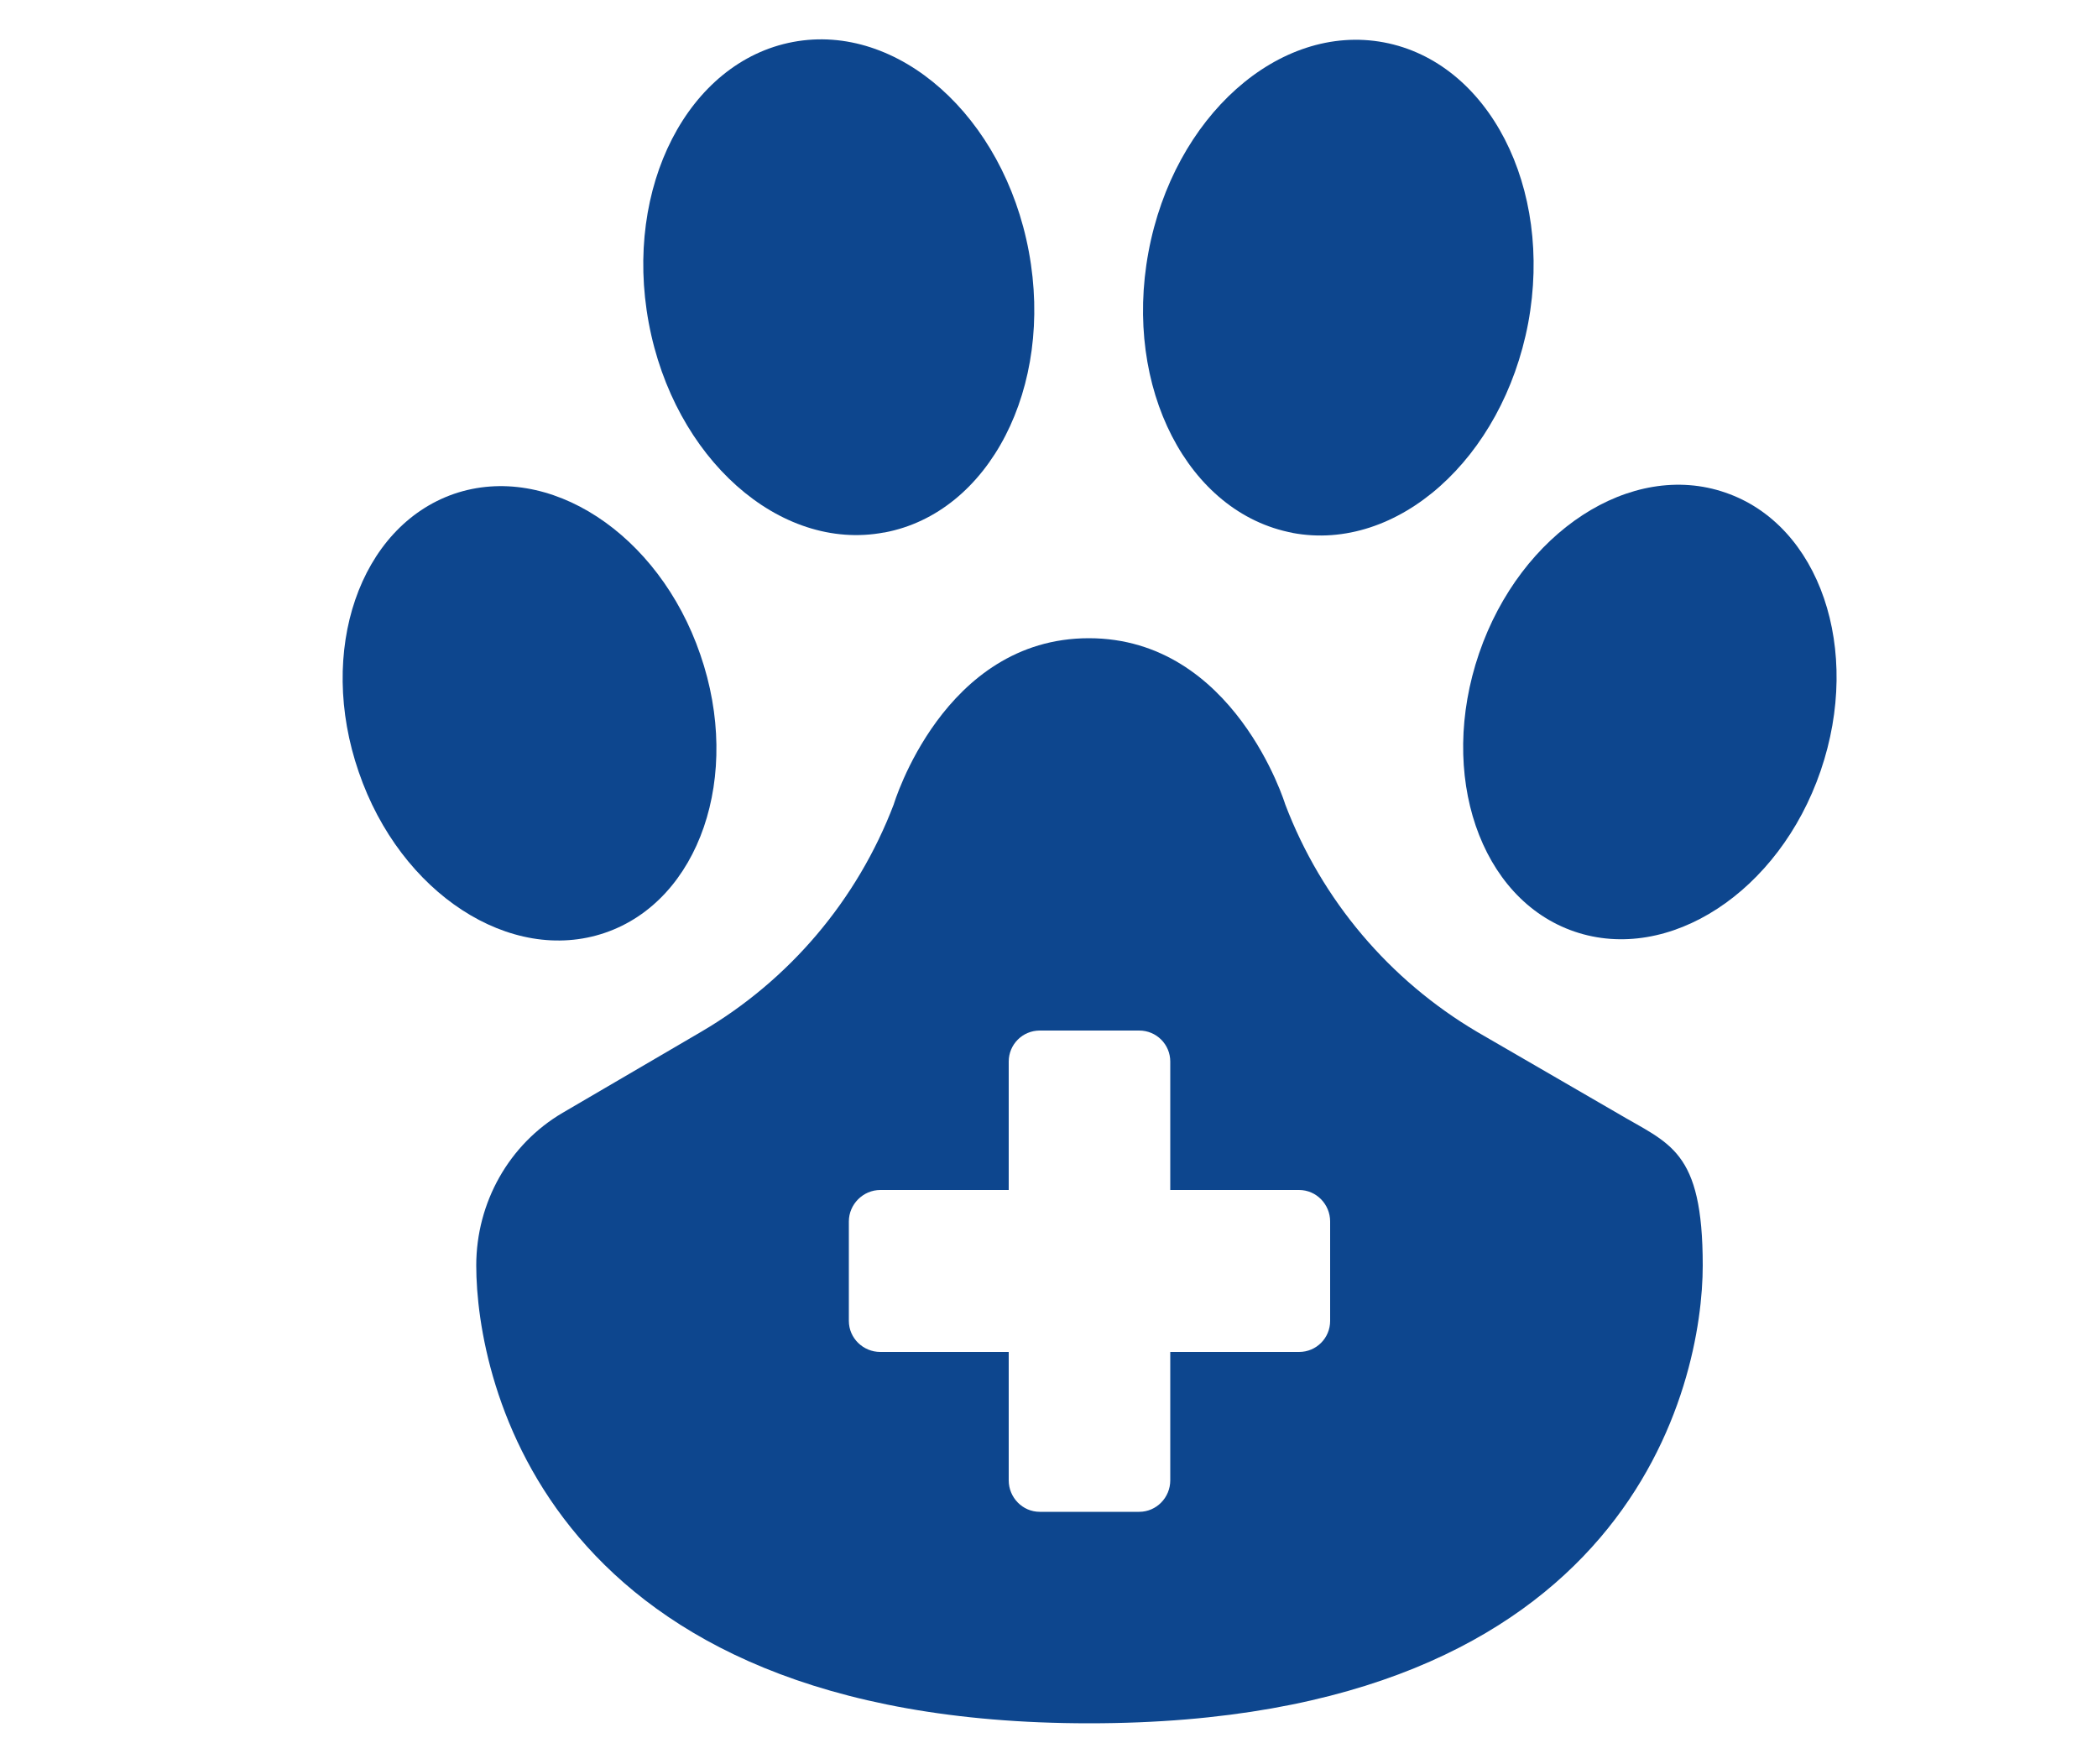 <?xml version="1.0" encoding="UTF-8"?>
<svg xmlns="http://www.w3.org/2000/svg" version="1.1" viewBox="0 0 500 420.4">
  <defs>
    <style>
      .cls-1 {
        fill: #0d468e;
      }

      .cls-2 {
        display: none;
      }
    </style>
  </defs>
  <!-- Generator: Adobe Illustrator 28.7.0, SVG Export Plug-In . SVG Version: 1.2.0 Build 136)  -->
  <g>
    <g id="Ebene_1">
      <g class="cls-2">
        <path class="cls-1" d="M377.5,82c13.1-2.4,21.1-18.1,18-35-3.1-16.9-16.3-28.6-29.4-26.2-13.1,2.4-21.1,18.1-18,35,3.2,16.9,16.3,28.6,29.4,26.2Z"/>
        <path class="cls-1" d="M342.7,132c11.8-4,17.1-19.6,11.9-34.7-5.2-15.1-19-24.1-30.7-20-11.8,4.1-17.1,19.6-11.9,34.7,5.2,15.1,19,24.1,30.7,20Z"/>
        <path class="cls-1" d="M428.4,82.1c13.1,2.4,26.2-9.3,29.4-26.2,3.1-16.9-4.9-32.6-18-35-13.1-2.4-26.2,9.3-29.4,26.2-3.2,16.9,4.9,32.6,18,35Z"/>
        <path class="cls-1" d="M482.4,77.1c-11.8-4.1-25.5,4.9-30.7,20-5.2,15.1.1,30.7,11.9,34.7,11.8,4,25.5-4.9,30.7-20,5.2-15.1-.1-30.7-11.9-34.7Z"/>
        <path class="cls-1" d="M468.9,154.4l-17.3-10.1c-11-6.5-19.5-16.4-24-28.3,0,0-6.3-20.7-24.4-20.7s-24.4,20.7-24.4,20.7c-4.5,11.9-13,21.8-24,28.3l-17.3,10.1c-6.7,3.9-10.7,11.1-10.7,19s3.7,31.4,26,45.2c10.1-10.4,23.4-17.6,38.4-20.3,4-.6,8-.9,12.1-.9,19.7,0,37.6,8.2,50.3,21.4,22.4-13.6,26.3-35.7,26.3-45.3s-4.2-15.2-10.8-19Z"/>
        <path class="cls-1" d="M395.1,222.8c-18.7,3.2-33.6,18.2-36.8,36.8-3.6,21.4,7.7,41.3,27,49.5v19.1c0,26.7-21.7,48.4-48.4,48.4h-144.8c-26.7,0-48.4-21.6-48.4-48.4v-32.8l65.1-70.2c17.4-18.7,28-43.1,29.9-68.5l6.3-82.5c1.1-13.3-3.6-26.7-12.7-36.6-9.2-9.9-22.1-15.5-35.6-15.5h-12.6c0-10.3-9-18.6-19.6-17.5-9.2.9-15.9,9.2-15.9,18.4v33.7c0,9.2,6.7,17.5,15.9,18.4,10.6,1.1,19.5-7.2,19.6-17.5h12.2c2.9,0,5.8.8,8.1,2.5,3.7,2.8,5.6,7,5.2,11.4l-6.3,82.4c-.6,7.8-2.5,15.5-5.5,22.9-4.3,10.5-14.6,17.4-26,17.4h-91.9c-11.4,0-21.7-6.9-26-17.4-3-7.3-4.9-15-5.5-22.8l-6.3-82.4c-.3-4.5,1.6-8.7,5.3-11.5,2.3-1.7,5.2-2.5,8-2.5h12.2c0,10.3,9,18.6,19.6,17.5,9.2-.9,15.9-9.2,15.9-18.4V23.1c0-9.2-6.7-17.5-15.9-18.4-10.6-1.1-19.5,7.2-19.6,17.5h-12.5c-13.4,0-26.4,5.7-35.6,15.5-9.1,9.9-13.8,23.2-12.7,36.6l6.3,82.5c1.9,25.4,12.5,49.7,29.9,68.4l65.1,70.2v32.9c0,46.3,37.5,83.9,83.9,83.9h144.8c46.3,0,83.9-37.5,83.9-83.9v-19.1c16.9-7.2,27.7-23.3,27.7-41.6,0-27.7-24.9-49.6-53.4-44.7Z"/>
        <path class="cls-1" d="M83.4,128.2c0,7.9,6.4,14.3,14.3,14.3h14v14c0,7.9,6.4,14.3,14.3,14.3s14.3-6.4,14.3-14.3v-14h14c7.9,0,14.3-6.4,14.3-14.3s-6.4-14.3-14.3-14.3h-14v-14c0-7.9-6.4-14.3-14.3-14.3s-14.3,6.4-14.3,14.3v14h-14c-7.9,0-14.3,6.4-14.3,14.3Z"/>
      </g>
      <g>
        <path class="cls-1" d="M210.8,126.9c25-4.7,40.4-34.6,34.4-66.9-6-32.3-31.2-54.7-56.2-50-25,4.7-40.4,34.6-34.4,66.9,6,32.3,31.2,54.7,56.1,50Z"/>
        <path class="cls-1" d="M144.2,222.3c22.5-7.7,32.7-37.4,22.7-66.3-9.9-28.9-36.2-46-58.7-38.3-22.5,7.8-32.7,37.4-22.7,66.3,9.9,28.9,36.2,46,58.7,38.3Z"/>
        <path class="cls-1" d="M308,127c25,4.7,50.1-17.7,56.2-50,6-32.3-9.4-62.2-34.4-66.9-25-4.7-50.1,17.7-56.1,50-6,32.3,9.4,62.2,34.4,66.9Z"/>
        <path class="cls-1" d="M411.2,117.4c-22.5-7.8-48.8,9.4-58.7,38.3-9.9,28.9.2,58.6,22.7,66.3,22.5,7.7,48.8-9.4,58.7-38.3,9.9-28.9-.2-58.6-22.7-66.3Z"/>
        <path class="cls-1" d="M385.3,265.2l-33.3-19.3c-20.8-12.3-37-31.3-45.7-54.2,0,0-12.1-39.6-46.8-39.6s-46.5,39.6-46.5,39.6c-8.7,22.8-24.9,41.9-45.9,54.2l-33,19.3c-12.8,7.5-20.6,21.4-20.6,36.4,0,27.2,16.5,109.1,146.1,109.1s146.2-81.4,146.2-109.1-7.9-28.9-20.5-36.4ZM317,314.8c0,4.1-3.3,7.4-7.4,7.4h-30.7v30.6c0,4.1-3.3,7.5-7.4,7.5h-23.7c-4.1,0-7.4-3.4-7.4-7.5v-30.6h-30.6c-4.1,0-7.5-3.3-7.5-7.4v-23.7c0-4.1,3.4-7.5,7.5-7.5h30.6v-30.6c0-4.1,3.3-7.4,7.4-7.4h23.7c4.1,0,7.4,3.3,7.4,7.4v30.6h30.7c4.1,0,7.4,3.4,7.4,7.5v23.7Z"/>
      </g>
      <g class="cls-2">
        <path class="cls-1" d="M369,251.6c-16,2.7-28.8,15.6-31.5,31.6-3.1,18.3,6.6,35.4,23.2,42.4v16.4c0,22.9-18.6,41.4-41.4,41.4h-137.3c-22.9,0-41.4-18.6-41.4-41.4v-28.1l55.8-60.1c14.9-16.1,24-36.9,25.6-58.7l5.4-70.7c.9-11.4-3.1-22.9-10.9-31.4-7.8-8.4-19-13.3-30.5-13.3h-10.8c0-8.8-7.7-15.9-16.8-15-7.9.8-13.7,7.9-13.7,15.8v28.9c0,7.9,5.8,15,13.7,15.8,9,.9,16.7-6.2,16.8-15h10.4c2.5,0,4.9.7,6.9,2.2,3.1,2.4,4.8,6,4.5,9.8l-5.4,70.6c-.5,6.7-2.1,13.3-4.7,19.6-3.7,9-12.5,14.9-22.3,14.9h-78.7c-9.8,0-18.6-5.9-22.3-14.9-2.6-6.3-4.2-12.9-4.7-19.6l-5.4-70.6c-.3-3.8,1.4-7.5,4.5-9.8,2-1.5,4.4-2.1,6.9-2.1h10.4c0,8.8,7.7,15.9,16.8,15,7.9-.8,13.7-7.9,13.7-15.8v-28.9c0-7.9-5.8-15-13.7-15.8-9-.9-16.7,6.2-16.8,15h-10.7c-11.5,0-22.6,4.8-30.5,13.3-7.8,8.5-11.8,19.9-10.9,31.3l5.4,70.7c1.7,21.7,10.8,42.6,25.6,58.6l55.8,60.1v28.2c0,39.7,32.2,71.9,71.8,71.9h137.3c39.7,0,71.8-32.2,71.8-71.9v-16.4c14.5-6.2,23.7-20,23.7-35.6,0-23.7-21.3-42.5-45.8-38.3Z"/>
        <path class="cls-1" d="M88.6,170.6c0,6.8,5.5,12.3,12.3,12.3h12v12c0,6.8,5.5,12.3,12.3,12.3s12.3-5.5,12.3-12.3v-12h12c6.8,0,12.3-5.5,12.3-12.3s-5.5-12.3-12.3-12.3h-12v-12c0-6.8-5.5-12.3-12.3-12.3s-12.3,5.5-12.3,12.3v12h-12c-6.8,0-12.3,5.5-12.3,12.3Z"/>
        <path class="cls-1" d="M473.1,186.6c-.7-4-1.3-6.6-1.9-8.7-.8-3.3-1.3-4.9-1.1-11,0-1.5,0-3.1,0-4.7,0-10.1-1.2-19.1-3.3-27.4,1.9-1.3,3.7-2.9,5.3-4.7,16.1-18.3,3.3-73.5-10.3-116.6-1.7-5.4-6.5-9.2-12.1-9.7-5.6-.5-11,2.4-13.7,7.4l-33.9,63.7c-8.4-1.8-17-2.6-25.5-2.6s-17.1.8-25.5,2.6l-33.9-63.7c-2.7-5-8-7.8-13.7-7.4-5.7.5-10.4,4.4-12.1,9.7-13.6,43.1-26.5,98.3-10.3,116.6,1.6,1.8,3.4,3.3,5.3,4.7-2.1,8.2-3.3,17.2-3.3,27.4s0,3.1,0,4.7c.2,6.1-.3,7.7-1.1,11-.5,2.1-1.2,4.6-1.9,8.7-.5,2.8-.7,5.8-.7,9,0,25.9,11.6,47.9,34.3,51.9.6.1,1.9.2,3.5.3,26.9,1.6,50.5-19.2,51.2-46.2,0-.6,0-1.1,0-1.7l-9.9-13.6c-5.2-7.1-.1-17,8.7-17h18.9c8.8,0,13.8,10,8.7,17l-9.9,13.6c0,.6,0,1.2,0,1.7.7,28.3,26.6,50.5,54.5,45.9,0,0,0,0,.1,0,22.8-4,34.3-26,34.3-51.9s-.2-6.2-.7-9h0ZM299.7,106.6c-5.3-6.1-2.4-36.1,7.7-67.9,0-.1.1-.4.5-.4h0c.3,0,.4.2.5.3l19.3,42.7c-12,4.2-22.4,12.3-28.1,25.4ZM343.2,157.3c-8.9,0-16.1-7.1-16.1-15.9s7.2-15.9,16.1-15.9,16.1,7.1,16.1,15.9-7.2,15.9-16.1,15.9ZM410.1,157.3c-8.9,0-16.1-7.1-16.1-15.9s7.2-15.9,16.1-15.9,16.2,7.1,16.2,15.9-7.2,15.9-16.2,15.9ZM453.7,106.9c-5.7-13.3-16.2-21.4-28.3-25.7l19.5-43c0,0,.2-.3.6-.3.4,0,.5.3.5.4,10.1,32.1,13.1,62.4,7.7,68.5Z"/>
      </g>
      <g class="cls-2">
        <path class="cls-1" d="M151.3,93c17.3-3.2,27.9-23.9,23.7-46.2-4.2-22.3-21.5-37.8-38.8-34.5-17.3,3.2-27.9,23.9-23.7,46.2,4.2,22.3,21.5,37.8,38.8,34.5Z"/>
        <path class="cls-1" d="M105.2,158.9c15.5-5.4,22.5-25.9,15.7-45.8-6.9-19.9-25-31.8-40.5-26.4-15.5,5.4-22.5,25.9-15.7,45.8,6.9,19.9,25,31.8,40.5,26.4Z"/>
        <path class="cls-1" d="M218.4,93.1c17.3,3.2,34.6-12.2,38.8-34.5,4.2-22.3-6.5-43-23.7-46.2-17.3-3.2-34.6,12.2-38.8,34.5-4.2,22.3,6.5,43,23.7,46.2Z"/>
        <path class="cls-1" d="M264.7,158.7c15.5,5.3,33.7-6.5,40.5-26.4,6.9-19.9-.2-40.4-15.7-45.8-15.5-5.4-33.7,6.5-40.5,26.4-6.9,19.9.1,40.4,15.7,45.8Z"/>
        <path class="cls-1" d="M185.1,268l91.1-76.2c-1.3-1.3-2.9-2.4-4.5-3.4l-23-13.3c-14.4-8.5-25.6-21.5-31.6-37.3,0,0-8.3-27.5-32.3-27.5s-32.1,27.5-32.1,27.5c-6,15.7-17.3,28.8-31.7,37.3l-22.9,13.3c-8.7,5.2-14.3,14.9-14.3,25.2,0,18,10.4,70.3,89,75,1.5-7.7,5.6-15.1,12.1-20.6Z"/>
        <path class="cls-1" d="M176,329.2c-4.1,3.4-4.5,9.4-1.1,13.5l2.6,3.1-51.6,43.2c-3.7,3.1-4.2,8.7-1.1,12.4,3.2,3.8,8.7,4.2,12.4,1.1l51.6-43.2,2.6,3.1c3.4,4.1,9.4,4.7,13.5,1.3l9.3-7.8-28.8-34.4-9.3,7.8Z"/>
        <path class="cls-1" d="M356.2,134.1c-3.1-3.7-8.7-4.2-12.4-1.1-3.7,3.1-4.2,8.7-1.1,12.4l7.9,9.4-26.2,21.9,20.7,24.8c3.1,3.7,2.6,9.3-1.1,12.4-3.7,3.1-9.3,2.6-12.4-1.1l-20.7-24.8-30.5,25.5,20.7,24.8c3.1,3.7,2.6,9.3-1.1,12.4-3.7,3.1-9.3,2.6-12.4-1.1l-20.7-24.8-30.5,25.5,20.7,24.8c3.1,3.7,2.6,9.3-1.1,12.4-3.7,3.1-9.3,2.6-12.4-1.1l-20.7-24.8-25.3,21.2c-7,5.9-7.9,16.3-2.1,23.3l35.5,42.4c5.9,7,16.3,7.9,23.3,2.1l153-128,7.9,9.5c3.1,3.7,8.7,4.2,12.4,1.1,3.7-3.1,4.2-8.7,1.1-12.4l-72.6-86.7Z"/>
        <path class="cls-1" d="M477.7,163.1l-56-67c-3.2-3.8-8.7-4.2-12.4-1.1-3.8,3.2-4.3,8.6-1.1,12.4l12.7,15.2-30.2,25.3,30.5,36.4,30.2-25.3,12.8,15.3c3.1,3.7,8.6,4.3,12.4,1.1,3.7-3.1,4.2-8.7,1.1-12.4Z"/>
      </g>
    </g>
  </g>
</svg>
